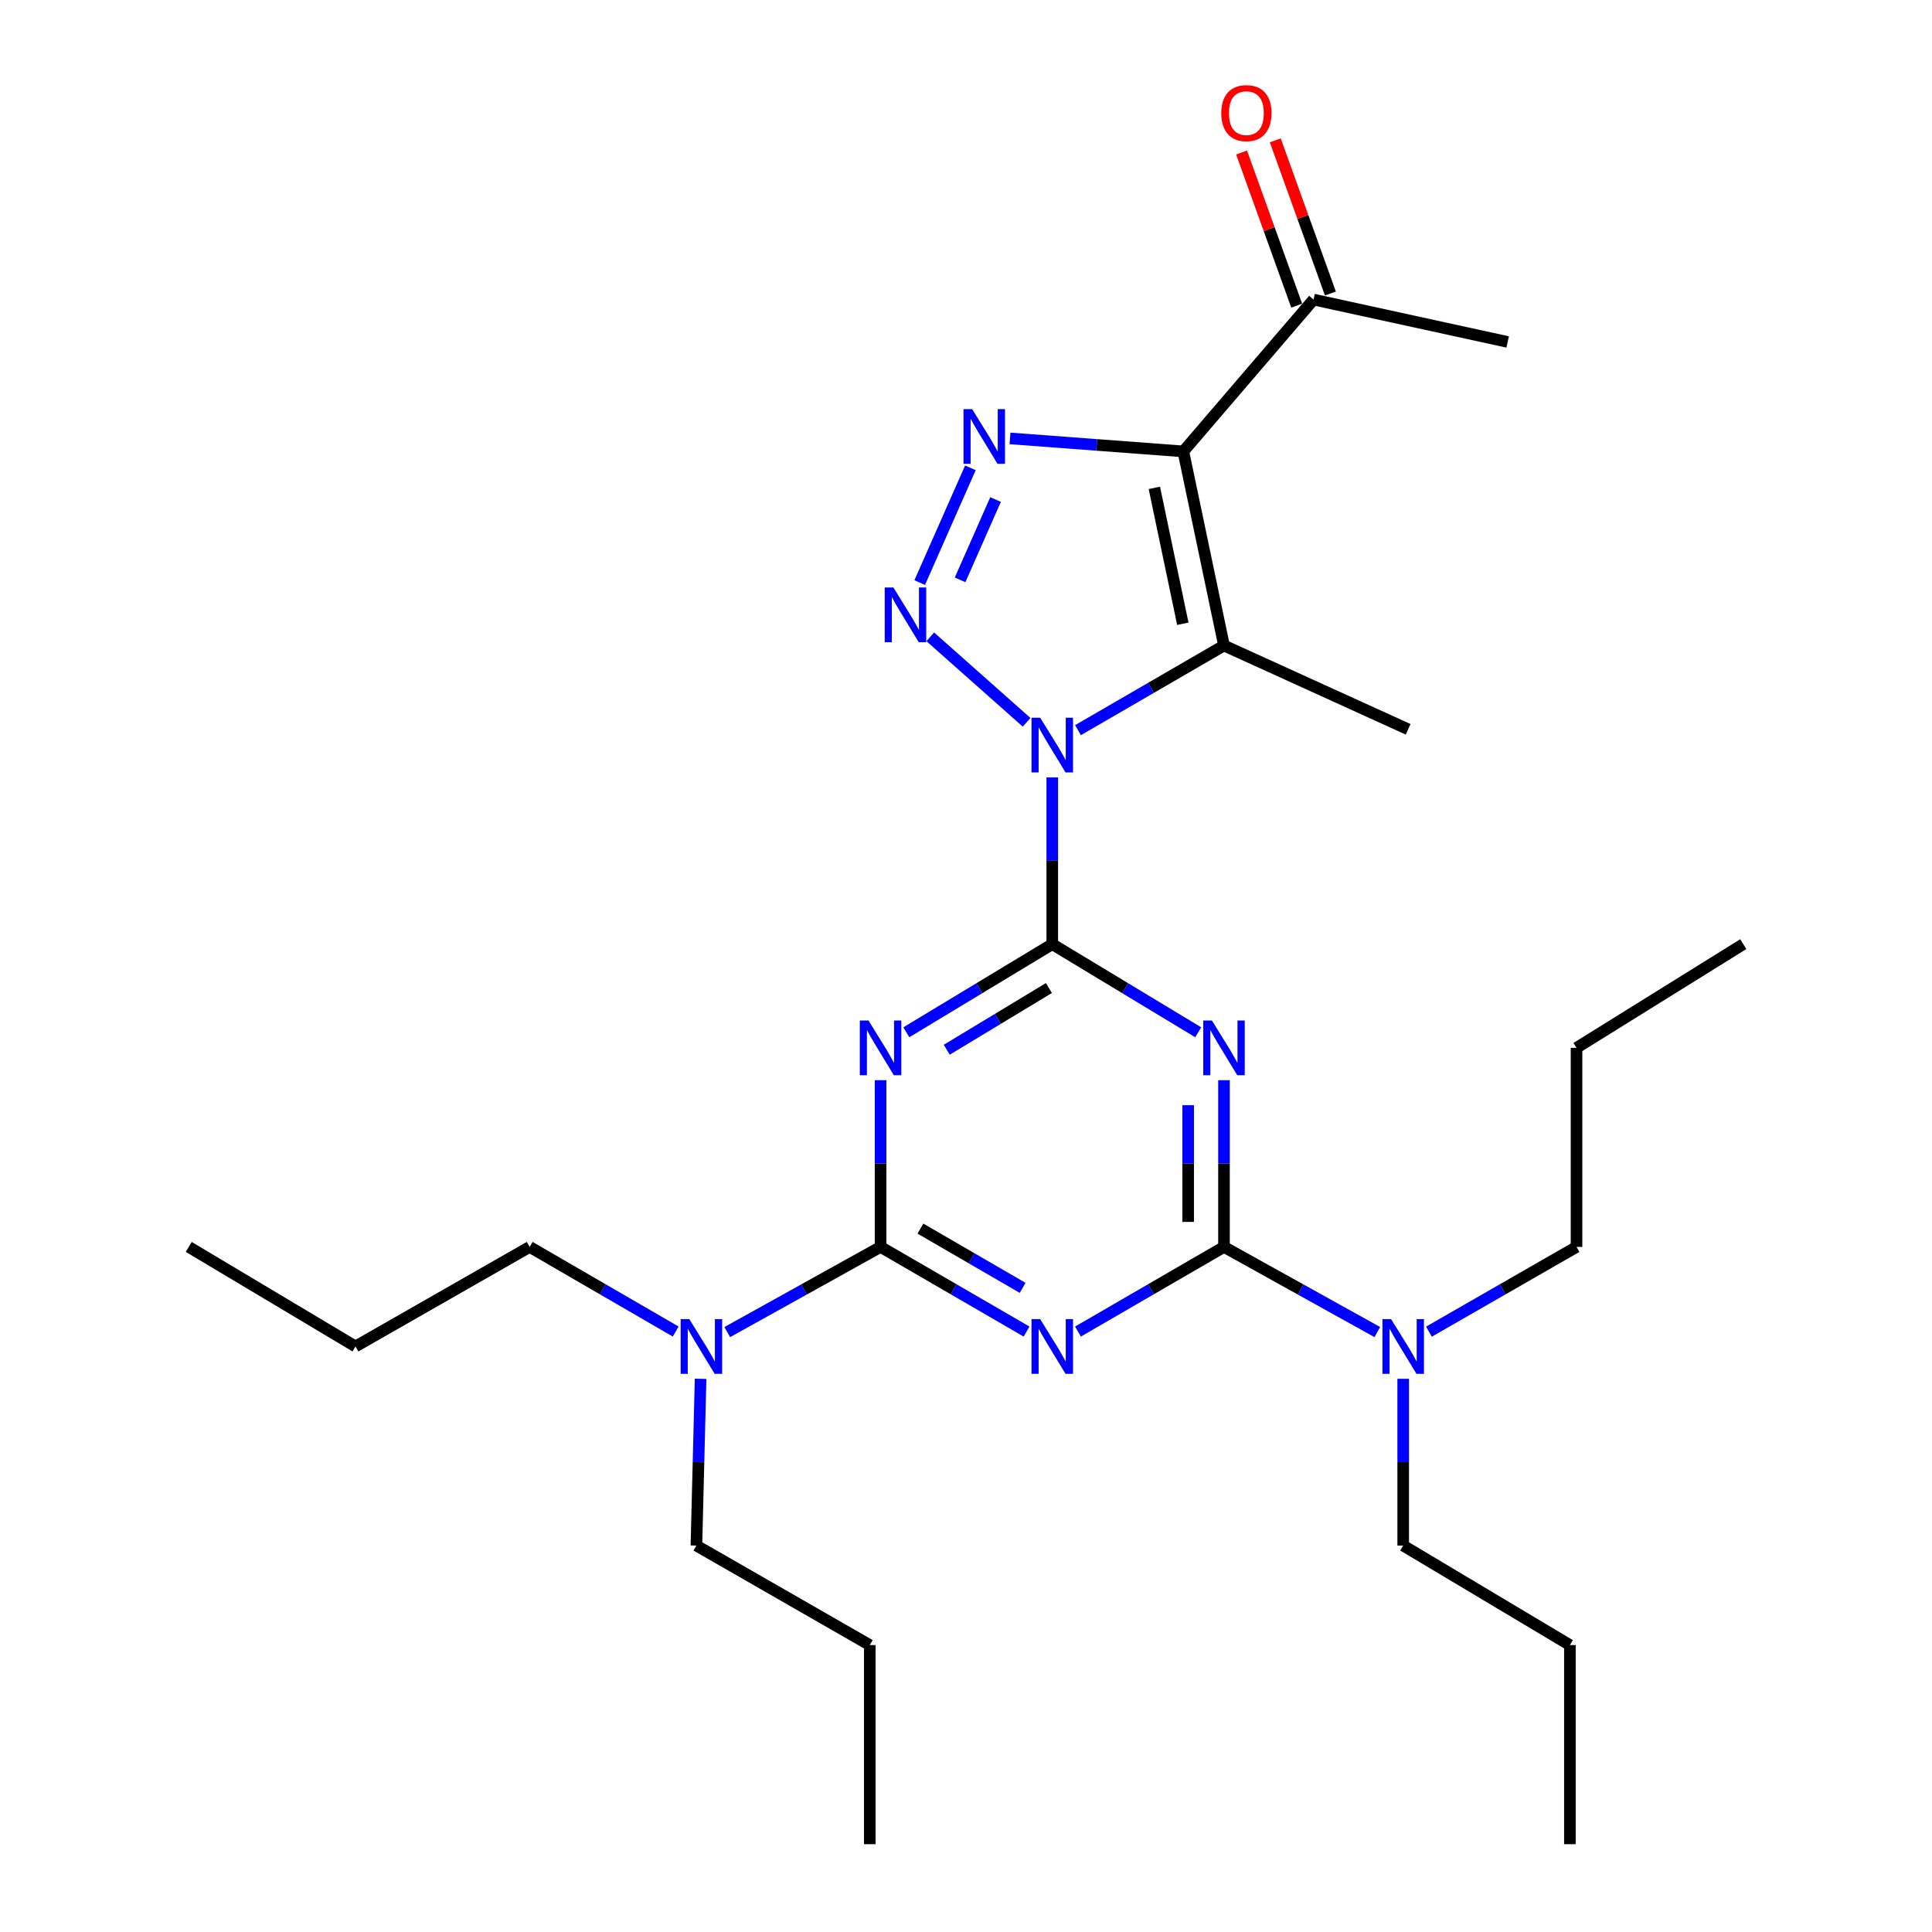 <?xml version='1.0' encoding='iso-8859-1'?>
<svg version='1.1' baseProfile='full'
              xmlns='http://www.w3.org/2000/svg'
                      xmlns:rdkit='http://www.rdkit.org/xml'
                      xmlns:xlink='http://www.w3.org/1999/xlink'
                  xml:space='preserve'
width='1000px' height='1000px' viewBox='0 0 1000 1000'>
<!-- END OF HEADER -->
<rect style='opacity:1.0;fill:#FFFFFF;stroke:none' width='1000' height='1000' x='0' y='0'> </rect>
<path class='bond-0' d='M 544.652,402.382 L 544.652,445.538' style='fill:none;fill-rule:evenodd;stroke:#0000FF;stroke-width:6px;stroke-linecap:butt;stroke-linejoin:miter;stroke-opacity:1' />
<path class='bond-0' d='M 544.652,445.538 L 544.652,488.694' style='fill:none;fill-rule:evenodd;stroke:#000000;stroke-width:6px;stroke-linecap:butt;stroke-linejoin:miter;stroke-opacity:1' />
<path class='bond-1' d='M 531.373,373.864 L 481.505,329.622' style='fill:none;fill-rule:evenodd;stroke:#0000FF;stroke-width:6px;stroke-linecap:butt;stroke-linejoin:miter;stroke-opacity:1' />
<path class='bond-3' d='M 557.961,377.931 L 595.748,356.026' style='fill:none;fill-rule:evenodd;stroke:#0000FF;stroke-width:6px;stroke-linecap:butt;stroke-linejoin:miter;stroke-opacity:1' />
<path class='bond-3' d='M 595.748,356.026 L 633.535,334.121' style='fill:none;fill-rule:evenodd;stroke:#000000;stroke-width:6px;stroke-linecap:butt;stroke-linejoin:miter;stroke-opacity:1' />
<path class='bond-4' d='M 544.652,488.694 L 506.884,511.501' style='fill:none;fill-rule:evenodd;stroke:#000000;stroke-width:6px;stroke-linecap:butt;stroke-linejoin:miter;stroke-opacity:1' />
<path class='bond-4' d='M 506.884,511.501 L 469.116,534.309' style='fill:none;fill-rule:evenodd;stroke:#0000FF;stroke-width:6px;stroke-linecap:butt;stroke-linejoin:miter;stroke-opacity:1' />
<path class='bond-4' d='M 542.908,511.411 L 516.471,527.376' style='fill:none;fill-rule:evenodd;stroke:#000000;stroke-width:6px;stroke-linecap:butt;stroke-linejoin:miter;stroke-opacity:1' />
<path class='bond-4' d='M 516.471,527.376 L 490.033,543.341' style='fill:none;fill-rule:evenodd;stroke:#0000FF;stroke-width:6px;stroke-linecap:butt;stroke-linejoin:miter;stroke-opacity:1' />
<path class='bond-5' d='M 544.652,488.694 L 582.426,511.502' style='fill:none;fill-rule:evenodd;stroke:#000000;stroke-width:6px;stroke-linecap:butt;stroke-linejoin:miter;stroke-opacity:1' />
<path class='bond-5' d='M 582.426,511.502 L 620.199,534.309' style='fill:none;fill-rule:evenodd;stroke:#0000FF;stroke-width:6px;stroke-linecap:butt;stroke-linejoin:miter;stroke-opacity:1' />
<path class='bond-6' d='M 476.039,301.552 L 502.28,242.148' style='fill:none;fill-rule:evenodd;stroke:#0000FF;stroke-width:6px;stroke-linecap:butt;stroke-linejoin:miter;stroke-opacity:1' />
<path class='bond-6' d='M 496.939,300.135 L 515.307,258.552' style='fill:none;fill-rule:evenodd;stroke:#0000FF;stroke-width:6px;stroke-linecap:butt;stroke-linejoin:miter;stroke-opacity:1' />
<path class='bond-2' d='M 612.486,233.649 L 633.535,334.121' style='fill:none;fill-rule:evenodd;stroke:#000000;stroke-width:6px;stroke-linecap:butt;stroke-linejoin:miter;stroke-opacity:1' />
<path class='bond-2' d='M 597.492,252.522 L 612.226,322.853' style='fill:none;fill-rule:evenodd;stroke:#000000;stroke-width:6px;stroke-linecap:butt;stroke-linejoin:miter;stroke-opacity:1' />
<path class='bond-10' d='M 612.486,233.649 L 679.897,155.059' style='fill:none;fill-rule:evenodd;stroke:#000000;stroke-width:6px;stroke-linecap:butt;stroke-linejoin:miter;stroke-opacity:1' />
<path class='bond-28' d='M 612.486,233.649 L 567.628,230.285' style='fill:none;fill-rule:evenodd;stroke:#000000;stroke-width:6px;stroke-linecap:butt;stroke-linejoin:miter;stroke-opacity:1' />
<path class='bond-28' d='M 567.628,230.285 L 522.771,226.921' style='fill:none;fill-rule:evenodd;stroke:#0000FF;stroke-width:6px;stroke-linecap:butt;stroke-linejoin:miter;stroke-opacity:1' />
<path class='bond-14' d='M 633.535,334.121 L 728.846,377.486' style='fill:none;fill-rule:evenodd;stroke:#000000;stroke-width:6px;stroke-linecap:butt;stroke-linejoin:miter;stroke-opacity:1' />
<path class='bond-8' d='M 455.78,559.097 L 455.78,602.249' style='fill:none;fill-rule:evenodd;stroke:#0000FF;stroke-width:6px;stroke-linecap:butt;stroke-linejoin:miter;stroke-opacity:1' />
<path class='bond-8' d='M 455.78,602.249 L 455.78,645.4' style='fill:none;fill-rule:evenodd;stroke:#000000;stroke-width:6px;stroke-linecap:butt;stroke-linejoin:miter;stroke-opacity:1' />
<path class='bond-9' d='M 633.535,559.097 L 633.535,602.249' style='fill:none;fill-rule:evenodd;stroke:#0000FF;stroke-width:6px;stroke-linecap:butt;stroke-linejoin:miter;stroke-opacity:1' />
<path class='bond-9' d='M 633.535,602.249 L 633.535,645.4' style='fill:none;fill-rule:evenodd;stroke:#000000;stroke-width:6px;stroke-linecap:butt;stroke-linejoin:miter;stroke-opacity:1' />
<path class='bond-9' d='M 614.99,572.043 L 614.99,602.249' style='fill:none;fill-rule:evenodd;stroke:#0000FF;stroke-width:6px;stroke-linecap:butt;stroke-linejoin:miter;stroke-opacity:1' />
<path class='bond-9' d='M 614.99,602.249 L 614.99,632.454' style='fill:none;fill-rule:evenodd;stroke:#000000;stroke-width:6px;stroke-linecap:butt;stroke-linejoin:miter;stroke-opacity:1' />
<path class='bond-7' d='M 557.961,689.209 L 595.748,667.305' style='fill:none;fill-rule:evenodd;stroke:#0000FF;stroke-width:6px;stroke-linecap:butt;stroke-linejoin:miter;stroke-opacity:1' />
<path class='bond-7' d='M 595.748,667.305 L 633.535,645.4' style='fill:none;fill-rule:evenodd;stroke:#000000;stroke-width:6px;stroke-linecap:butt;stroke-linejoin:miter;stroke-opacity:1' />
<path class='bond-29' d='M 531.344,689.209 L 493.562,667.304' style='fill:none;fill-rule:evenodd;stroke:#0000FF;stroke-width:6px;stroke-linecap:butt;stroke-linejoin:miter;stroke-opacity:1' />
<path class='bond-29' d='M 493.562,667.304 L 455.78,645.4' style='fill:none;fill-rule:evenodd;stroke:#000000;stroke-width:6px;stroke-linecap:butt;stroke-linejoin:miter;stroke-opacity:1' />
<path class='bond-29' d='M 529.311,666.593 L 502.864,651.26' style='fill:none;fill-rule:evenodd;stroke:#0000FF;stroke-width:6px;stroke-linecap:butt;stroke-linejoin:miter;stroke-opacity:1' />
<path class='bond-29' d='M 502.864,651.26 L 476.416,635.927' style='fill:none;fill-rule:evenodd;stroke:#000000;stroke-width:6px;stroke-linecap:butt;stroke-linejoin:miter;stroke-opacity:1' />
<path class='bond-11' d='M 455.78,645.4 L 416.109,667.442' style='fill:none;fill-rule:evenodd;stroke:#000000;stroke-width:6px;stroke-linecap:butt;stroke-linejoin:miter;stroke-opacity:1' />
<path class='bond-11' d='M 416.109,667.442 L 376.437,689.483' style='fill:none;fill-rule:evenodd;stroke:#0000FF;stroke-width:6px;stroke-linecap:butt;stroke-linejoin:miter;stroke-opacity:1' />
<path class='bond-12' d='M 633.535,645.4 L 673.216,667.442' style='fill:none;fill-rule:evenodd;stroke:#000000;stroke-width:6px;stroke-linecap:butt;stroke-linejoin:miter;stroke-opacity:1' />
<path class='bond-12' d='M 673.216,667.442 L 712.898,689.485' style='fill:none;fill-rule:evenodd;stroke:#0000FF;stroke-width:6px;stroke-linecap:butt;stroke-linejoin:miter;stroke-opacity:1' />
<path class='bond-13' d='M 688.622,151.918 L 674.354,112.287' style='fill:none;fill-rule:evenodd;stroke:#000000;stroke-width:6px;stroke-linecap:butt;stroke-linejoin:miter;stroke-opacity:1' />
<path class='bond-13' d='M 674.354,112.287 L 660.087,72.656' style='fill:none;fill-rule:evenodd;stroke:#FF0000;stroke-width:6px;stroke-linecap:butt;stroke-linejoin:miter;stroke-opacity:1' />
<path class='bond-13' d='M 671.173,158.2 L 656.906,118.568' style='fill:none;fill-rule:evenodd;stroke:#000000;stroke-width:6px;stroke-linecap:butt;stroke-linejoin:miter;stroke-opacity:1' />
<path class='bond-13' d='M 656.906,118.568 L 642.638,78.937' style='fill:none;fill-rule:evenodd;stroke:#FF0000;stroke-width:6px;stroke-linecap:butt;stroke-linejoin:miter;stroke-opacity:1' />
<path class='bond-19' d='M 679.897,155.059 L 780.37,176.993' style='fill:none;fill-rule:evenodd;stroke:#000000;stroke-width:6px;stroke-linecap:butt;stroke-linejoin:miter;stroke-opacity:1' />
<path class='bond-16' d='M 349.737,689.209 L 311.95,667.305' style='fill:none;fill-rule:evenodd;stroke:#0000FF;stroke-width:6px;stroke-linecap:butt;stroke-linejoin:miter;stroke-opacity:1' />
<path class='bond-16' d='M 311.95,667.305 L 274.163,645.4' style='fill:none;fill-rule:evenodd;stroke:#000000;stroke-width:6px;stroke-linecap:butt;stroke-linejoin:miter;stroke-opacity:1' />
<path class='bond-17' d='M 362.625,713.661 L 361.542,756.822' style='fill:none;fill-rule:evenodd;stroke:#0000FF;stroke-width:6px;stroke-linecap:butt;stroke-linejoin:miter;stroke-opacity:1' />
<path class='bond-17' d='M 361.542,756.822 L 360.459,799.983' style='fill:none;fill-rule:evenodd;stroke:#000000;stroke-width:6px;stroke-linecap:butt;stroke-linejoin:miter;stroke-opacity:1' />
<path class='bond-15' d='M 739.617,689.271 L 777.812,667.335' style='fill:none;fill-rule:evenodd;stroke:#0000FF;stroke-width:6px;stroke-linecap:butt;stroke-linejoin:miter;stroke-opacity:1' />
<path class='bond-15' d='M 777.812,667.335 L 816.007,645.4' style='fill:none;fill-rule:evenodd;stroke:#000000;stroke-width:6px;stroke-linecap:butt;stroke-linejoin:miter;stroke-opacity:1' />
<path class='bond-18' d='M 726.291,713.661 L 726.291,756.822' style='fill:none;fill-rule:evenodd;stroke:#0000FF;stroke-width:6px;stroke-linecap:butt;stroke-linejoin:miter;stroke-opacity:1' />
<path class='bond-18' d='M 726.291,756.822 L 726.291,799.983' style='fill:none;fill-rule:evenodd;stroke:#000000;stroke-width:6px;stroke-linecap:butt;stroke-linejoin:miter;stroke-opacity:1' />
<path class='bond-21' d='M 816.007,645.4 L 816.007,542.362' style='fill:none;fill-rule:evenodd;stroke:#000000;stroke-width:6px;stroke-linecap:butt;stroke-linejoin:miter;stroke-opacity:1' />
<path class='bond-23' d='M 274.163,645.4 L 183.993,696.924' style='fill:none;fill-rule:evenodd;stroke:#000000;stroke-width:6px;stroke-linecap:butt;stroke-linejoin:miter;stroke-opacity:1' />
<path class='bond-20' d='M 360.459,799.983 L 450.196,851.497' style='fill:none;fill-rule:evenodd;stroke:#000000;stroke-width:6px;stroke-linecap:butt;stroke-linejoin:miter;stroke-opacity:1' />
<path class='bond-22' d='M 726.291,799.983 L 812.577,851.497' style='fill:none;fill-rule:evenodd;stroke:#000000;stroke-width:6px;stroke-linecap:butt;stroke-linejoin:miter;stroke-opacity:1' />
<path class='bond-26' d='M 450.196,851.497 L 450.196,954.545' style='fill:none;fill-rule:evenodd;stroke:#000000;stroke-width:6px;stroke-linecap:butt;stroke-linejoin:miter;stroke-opacity:1' />
<path class='bond-24' d='M 816.007,542.362 L 902.314,488.694' style='fill:none;fill-rule:evenodd;stroke:#000000;stroke-width:6px;stroke-linecap:butt;stroke-linejoin:miter;stroke-opacity:1' />
<path class='bond-25' d='M 812.577,851.497 L 812.577,954.545' style='fill:none;fill-rule:evenodd;stroke:#000000;stroke-width:6px;stroke-linecap:butt;stroke-linejoin:miter;stroke-opacity:1' />
<path class='bond-27' d='M 183.993,696.924 L 97.686,645.4' style='fill:none;fill-rule:evenodd;stroke:#000000;stroke-width:6px;stroke-linecap:butt;stroke-linejoin:miter;stroke-opacity:1' />
<path  class='atom-0' d='M 538.392 371.486
L 547.672 386.486
Q 548.592 387.966, 550.072 390.646
Q 551.552 393.326, 551.632 393.486
L 551.632 371.486
L 555.392 371.486
L 555.392 399.806
L 551.512 399.806
L 541.552 383.406
Q 540.392 381.486, 539.152 379.286
Q 537.952 377.086, 537.592 376.406
L 537.592 399.806
L 533.912 399.806
L 533.912 371.486
L 538.392 371.486
' fill='#0000FF'/>
<path  class='atom-2' d='M 462.409 304.074
L 471.689 319.074
Q 472.609 320.554, 474.089 323.234
Q 475.569 325.914, 475.649 326.074
L 475.649 304.074
L 479.409 304.074
L 479.409 332.394
L 475.529 332.394
L 465.569 315.994
Q 464.409 314.074, 463.169 311.874
Q 461.969 309.674, 461.609 308.994
L 461.609 332.394
L 457.929 332.394
L 457.929 304.074
L 462.409 304.074
' fill='#0000FF'/>
<path  class='atom-5' d='M 449.52 528.202
L 458.8 543.202
Q 459.72 544.682, 461.2 547.362
Q 462.68 550.042, 462.76 550.202
L 462.76 528.202
L 466.52 528.202
L 466.52 556.522
L 462.64 556.522
L 452.68 540.122
Q 451.52 538.202, 450.28 536.002
Q 449.08 533.802, 448.72 533.122
L 448.72 556.522
L 445.04 556.522
L 445.04 528.202
L 449.52 528.202
' fill='#0000FF'/>
<path  class='atom-6' d='M 627.275 528.202
L 636.555 543.202
Q 637.475 544.682, 638.955 547.362
Q 640.435 550.042, 640.515 550.202
L 640.515 528.202
L 644.275 528.202
L 644.275 556.522
L 640.395 556.522
L 630.435 540.122
Q 629.275 538.202, 628.035 536.002
Q 626.835 533.802, 626.475 533.122
L 626.475 556.522
L 622.795 556.522
L 622.795 528.202
L 627.275 528.202
' fill='#0000FF'/>
<path  class='atom-7' d='M 503.188 211.761
L 512.468 226.761
Q 513.388 228.241, 514.868 230.921
Q 516.348 233.601, 516.428 233.761
L 516.428 211.761
L 520.188 211.761
L 520.188 240.081
L 516.308 240.081
L 506.348 223.681
Q 505.188 221.761, 503.948 219.561
Q 502.748 217.361, 502.388 216.681
L 502.388 240.081
L 498.708 240.081
L 498.708 211.761
L 503.188 211.761
' fill='#0000FF'/>
<path  class='atom-8' d='M 538.392 682.764
L 547.672 697.764
Q 548.592 699.244, 550.072 701.924
Q 551.552 704.604, 551.632 704.764
L 551.632 682.764
L 555.392 682.764
L 555.392 711.084
L 551.512 711.084
L 541.552 694.684
Q 540.392 692.764, 539.152 690.564
Q 537.952 688.364, 537.592 687.684
L 537.592 711.084
L 533.912 711.084
L 533.912 682.764
L 538.392 682.764
' fill='#0000FF'/>
<path  class='atom-12' d='M 356.785 682.764
L 366.065 697.764
Q 366.985 699.244, 368.465 701.924
Q 369.945 704.604, 370.025 704.764
L 370.025 682.764
L 373.785 682.764
L 373.785 711.084
L 369.905 711.084
L 359.945 694.684
Q 358.785 692.764, 357.545 690.564
Q 356.345 688.364, 355.985 687.684
L 355.985 711.084
L 352.305 711.084
L 352.305 682.764
L 356.785 682.764
' fill='#0000FF'/>
<path  class='atom-13' d='M 720.031 682.764
L 729.311 697.764
Q 730.231 699.244, 731.711 701.924
Q 733.191 704.604, 733.271 704.764
L 733.271 682.764
L 737.031 682.764
L 737.031 711.084
L 733.151 711.084
L 723.191 694.684
Q 722.031 692.764, 720.791 690.564
Q 719.591 688.364, 719.231 687.684
L 719.231 711.084
L 715.551 711.084
L 715.551 682.764
L 720.031 682.764
' fill='#0000FF'/>
<path  class='atom-14' d='M 632.125 58.55
Q 632.125 51.75, 635.485 47.95
Q 638.845 44.15, 645.125 44.15
Q 651.405 44.15, 654.765 47.95
Q 658.125 51.75, 658.125 58.55
Q 658.125 65.43, 654.725 69.35
Q 651.325 73.23, 645.125 73.23
Q 638.885 73.23, 635.485 69.35
Q 632.125 65.47, 632.125 58.55
M 645.125 70.03
Q 649.445 70.03, 651.765 67.15
Q 654.125 64.23, 654.125 58.55
Q 654.125 52.99, 651.765 50.19
Q 649.445 47.35, 645.125 47.35
Q 640.805 47.35, 638.445 50.15
Q 636.125 52.95, 636.125 58.55
Q 636.125 64.27, 638.445 67.15
Q 640.805 70.03, 645.125 70.03
' fill='#FF0000'/>
</svg>
